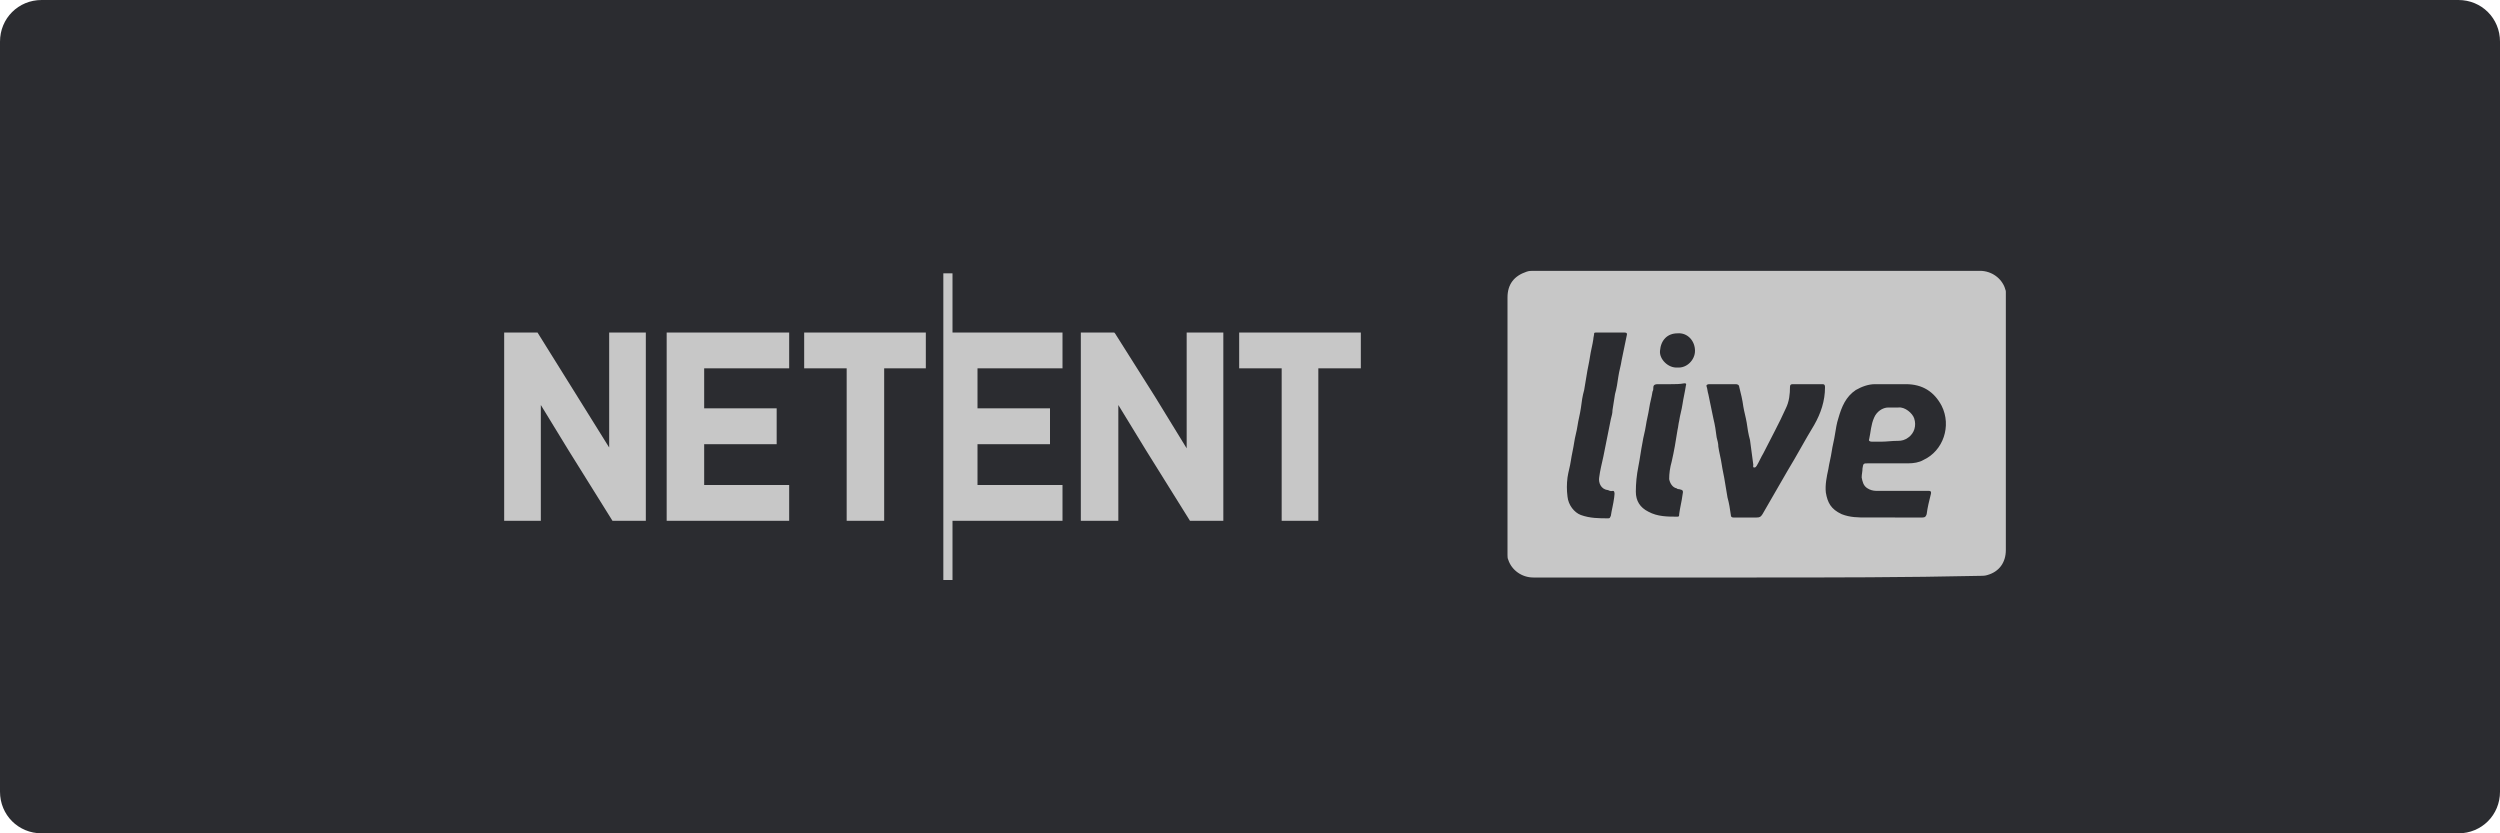 <?xml version="1.0" encoding="utf-8"?>
<!-- Generator: Adobe Illustrator 22.1.0, SVG Export Plug-In . SVG Version: 6.00 Build 0)  -->
<svg version="1.1" id="Layer_1" xmlns="http://www.w3.org/2000/svg" xmlns:xlink="http://www.w3.org/1999/xlink" x="0px" y="0px"
	 viewBox="0 0 300 100" style="enable-background:new 0 0 300 100;" xml:space="preserve">
<style type="text/css">
	.st0{fill:#2B2C30;}
	.st1{fill:#C7C7C7;}
	.st2{clip-path:url(#SVGID_2_);}
	.st3{clip-path:url(#SVGID_4_);fill:#C7C7C7;}
	.st4{clip-path:url(#SVGID_6_);}
	.st5{clip-path:url(#SVGID_8_);fill:#C7C7C7;}
	.st6{clip-path:url(#SVGID_10_);}
	.st7{clip-path:url(#SVGID_12_);fill:#C7C7C7;}
	.st8{clip-path:url(#SVGID_14_);}
	.st9{clip-path:url(#SVGID_16_);fill:#C7C7C7;}
	.st10{clip-path:url(#SVGID_18_);}
	.st11{clip-path:url(#SVGID_20_);fill:#C7C7C7;}
	.st12{clip-path:url(#SVGID_22_);}
	.st13{clip-path:url(#SVGID_24_);fill:#C7C7C7;}
</style>
<title>Deposit-Logo-Master-File</title>
<path class="st0" d="M5,0h290c2.8,0,5,2.2,5,5v90c0,2.8-2.2,5-5,5H5c-2.8,0-5-2.2-5-5V5C0,2.2,2.2,0,5,0z"/>
<g>
	<g>
		<path class="st1" d="M210.8,69.3c-8.9,0-17.9,0-26.8,0c-1.4,0-2.6-0.9-3-2.1c-0.1-0.2-0.1-0.4-0.1-0.6c0-0.9,0-1.8,0-2.7
			c0-9.4,0-18.8,0-28.2c0-1.6,0.8-2.6,2.3-3.1c0.3-0.1,0.5-0.1,0.8-0.1c8.6,0,17.2,0,25.8,0c9.3,0,18.5,0,27.8,0
			c1.4,0,2.6,0.9,3,2.1c0,0.1,0.1,0.2,0.1,0.4s0,0.4,0,0.6c0,10.1,0,20.3,0,30.4c0,1.5-0.8,2.6-2.2,3c-0.3,0.1-0.6,0.1-0.8,0.1
			C228.7,69.3,219.7,69.3,210.8,69.3z M227.4,62.1L227.4,62.1c1.1,0,2.2,0,3.3,0c0.3,0,0.4-0.1,0.5-0.4c0.1-0.8,0.3-1.6,0.5-2.4
			c0.1-0.4-0.1-0.4-0.4-0.4c-2.1,0-4.1,0-6.2,0c-0.3,0-0.7-0.1-1-0.3c-0.5-0.3-0.6-0.8-0.7-1.3c0-0.4,0.1-0.7,0.1-1.1
			c0.1-0.6,0.1-0.6,0.7-0.6c1.6,0,3.2,0,4.8,0c0.6,0,1.3-0.1,1.8-0.4c2.4-1.1,3.4-4.1,2.2-6.5c-0.9-1.7-2.3-2.6-4.3-2.6
			c-1.2,0-2.5,0-3.7,0c-0.8,0-1.6,0.3-2.3,0.7c-1.2,0.8-1.7,2-2.1,3.4c-0.2,0.6-0.3,1.3-0.4,1.9c-0.1,0.7-0.3,1.4-0.4,2.1
			c-0.1,0.7-0.3,1.4-0.4,2.1c-0.2,0.9-0.4,1.9-0.3,2.8c0.2,1.2,0.6,2,1.9,2.6c1,0.4,2,0.4,3,0.4C225.3,62.1,226.4,62.1,227.4,62.1z
			 M210,52.8c-0.2-0.7-0.3-1.4-0.4-2.1c-0.1-0.6-0.3-1.3-0.4-1.9c-0.1-0.8-0.3-1.6-0.5-2.4c0-0.2-0.2-0.3-0.4-0.3
			c-0.5,0-1.1,0-1.6,0s-1.1,0-1.6,0c-0.2,0-0.4,0.1-0.3,0.3c0.1,0.3,0.1,0.6,0.2,0.9c0.2,1,0.4,1.9,0.6,2.9c0.2,0.8,0.3,1.5,0.4,2.3
			c0.1,0.4,0.2,0.7,0.2,1.1c0.1,0.7,0.3,1.4,0.4,2.1c0.1,0.7,0.3,1.5,0.4,2.2c0.1,0.6,0.2,1.2,0.3,1.8c0.2,0.7,0.3,1.4,0.4,2.1
			c0,0.2,0.1,0.3,0.3,0.3c0.9,0,1.9,0,2.8,0c0.4,0,0.5-0.1,0.7-0.4c1-1.7,2-3.5,3-5.2c1.1-1.8,2.1-3.7,3.2-5.5
			c0.8-1.4,1.3-2.9,1.3-4.5c0-0.2,0-0.4-0.3-0.4c-1.2,0-2.4,0-3.6,0c-0.2,0-0.3,0.1-0.3,0.3c0,0.9-0.1,1.8-0.5,2.6
			c-0.8,1.8-1.8,3.6-2.7,5.4c-0.3,0.5-0.5,1-0.8,1.5c-0.1,0.1-0.1,0.2-0.3,0.2s-0.1-0.3-0.1-0.3 M193.3,39.9L193.3,39.9
			c-0.6,0-1.1,0-1.7,0c-0.1,0-0.3,0-0.3,0.1c0,0.2-0.1,0.5-0.1,0.7c-0.1,0.7-0.3,1.4-0.4,2.1c-0.1,0.7-0.3,1.5-0.4,2.2
			c-0.1,0.6-0.2,1.2-0.3,1.8c-0.2,0.7-0.3,1.4-0.4,2.2c-0.1,0.7-0.3,1.4-0.4,2.1c-0.1,0.7-0.3,1.3-0.4,2c-0.1,0.7-0.3,1.5-0.4,2.2
			c-0.1,0.7-0.3,1.3-0.4,2c-0.1,0.8-0.1,1.5,0,2.3c0.1,1,0.8,1.9,1.6,2.2c1.1,0.4,2.2,0.4,3.3,0.4c0.2,0,0.2-0.1,0.3-0.3
			c0.1-0.7,0.3-1.4,0.4-2.2c0-0.2,0.1-0.5,0-0.7s-0.3,0-0.5-0.1c-0.1,0-0.2-0.1-0.3-0.1c-0.8-0.1-1.1-0.9-1-1.5
			c0.1-0.8,0.3-1.6,0.5-2.5c0.3-1.5,0.6-3,0.9-4.5c0.1-0.4,0.2-0.7,0.2-1.1c0.1-0.6,0.2-1.3,0.3-1.9c0.2-0.7,0.3-1.4,0.4-2.1
			c0.1-0.7,0.3-1.3,0.4-2c0.2-1,0.4-1.9,0.6-2.9c0.1-0.3,0-0.4-0.3-0.4C194.4,39.9,193.9,39.9,193.3,39.9z M200.5,46.1
			c-0.5,0-1,0-1.6,0c-0.3,0-0.5,0.1-0.5,0.4c0,0.2,0,0.3-0.1,0.5c-0.1,0.7-0.3,1.3-0.4,2c-0.1,0.7-0.3,1.4-0.4,2.1
			c-0.1,0.7-0.3,1.3-0.4,2c-0.2,1-0.3,1.9-0.5,2.9s-0.3,2-0.3,3c0,1.1,0.5,1.9,1.5,2.4c1.1,0.6,2.3,0.6,3.5,0.6
			c0.2,0,0.2-0.1,0.2-0.3c0.1-0.8,0.3-1.5,0.4-2.3c0.1-0.5,0.1-0.6-0.4-0.7c-0.1,0-0.2,0-0.3-0.1c-0.5-0.1-0.8-0.6-0.9-1.1
			c0-0.7,0.1-1.4,0.3-2.1c0.3-1.3,0.5-2.5,0.7-3.8c0.1-0.4,0.1-0.7,0.2-1.1c0.1-0.7,0.3-1.3,0.4-2c0.1-0.7,0.3-1.5,0.4-2.2
			c0.1-0.3,0-0.3-0.2-0.3C201.6,46.1,201,46.1,200.5,46.1z M201.3,44.1c1.1,0.1,2.1-0.9,2.1-2c0-1.2-0.9-2.2-2.1-2.1
			c-1.2,0-2,0.8-2.1,2.1C199.1,43.1,200.2,44.2,201.3,44.1z"/>
		<path class="st1" d="M225.8,53c-0.5,0-0.9,0-1.2,0c-0.2,0-0.4-0.1-0.3-0.3c0.2-0.9,0.2-1.7,0.6-2.6c0.3-0.7,1-1.2,1.7-1.2
			c0.4,0,0.8,0,1.2,0c0.8-0.1,1.7,0.7,1.9,1.3c0.3,0.9,0,1.8-0.7,2.3c-0.4,0.3-0.8,0.4-1.2,0.4C227,52.9,226.4,53,225.8,53z"/>
	</g>
</g>
<g>
	<defs>
		<polygon id="SVGID_1_" points="114.3,32.8 113.2,32.8 113.2,69.6 114.3,69.6 114.3,62.5 127.5,62.5 127.5,58.2 117.3,58.2 
			117.3,53.3 126,53.3 126,49 117.3,49 117.3,44.2 127.5,44.2 127.5,39.9 114.3,39.9 		"/>
	</defs>
	<clipPath id="SVGID_2_">
		<use xlink:href="#SVGID_1_"  style="overflow:visible;"/>
	</clipPath>
	<g class="st2">
		<defs>
			<rect id="SVGID_3_" x="-1094.4" y="-2398.4" width="1859.4" height="2551.8"/>
		</defs>
		<clipPath id="SVGID_4_">
			<use xlink:href="#SVGID_3_"  style="overflow:visible;"/>
		</clipPath>
		<rect x="108.4" y="27.9" class="st3" width="24" height="46.5"/>
	</g>
</g>
<g>
	<defs>
		<polygon id="SVGID_5_" points="73.1,53.7 69.3,47.6 64.5,39.9 64.4,39.9 60.5,39.9 60.5,62.5 64.9,62.5 64.9,48.6 68.2,54 
			73.5,62.5 77.5,62.5 77.5,39.9 73.1,39.9 		"/>
	</defs>
	<clipPath id="SVGID_6_">
		<use xlink:href="#SVGID_5_"  style="overflow:visible;"/>
	</clipPath>
	<g class="st4">
		<defs>
			<rect id="SVGID_7_" x="-1094.4" y="-2398.4" width="1859.4" height="2551.8"/>
		</defs>
		<clipPath id="SVGID_8_">
			<use xlink:href="#SVGID_7_"  style="overflow:visible;"/>
		</clipPath>
		<rect x="55.6" y="35" class="st5" width="26.8" height="32.3"/>
	</g>
</g>
<g>
	<defs>
		<polygon id="SVGID_9_" points="80,62.5 94.7,62.5 94.7,58.2 84.5,58.2 84.5,53.3 93.2,53.3 93.2,49 84.5,49 84.5,44.2 94.7,44.2 
			94.7,39.9 80,39.9 		"/>
	</defs>
	<clipPath id="SVGID_10_">
		<use xlink:href="#SVGID_9_"  style="overflow:visible;"/>
	</clipPath>
	<g class="st6">
		<defs>
			<rect id="SVGID_11_" x="-1094.4" y="-2398.4" width="1859.4" height="2551.8"/>
		</defs>
		<clipPath id="SVGID_12_">
			<use xlink:href="#SVGID_11_"  style="overflow:visible;"/>
		</clipPath>
		<rect x="75.2" y="35" class="st7" width="24.3" height="32.3"/>
	</g>
</g>
<g>
	<defs>
		<polygon id="SVGID_13_" points="96.5,44.2 101.6,44.2 101.6,62.5 106.1,62.5 106.1,44.2 111.1,44.2 111.1,39.9 96.5,39.9 		"/>
	</defs>
	<clipPath id="SVGID_14_">
		<use xlink:href="#SVGID_13_"  style="overflow:visible;"/>
	</clipPath>
	<g class="st8">
		<defs>
			<rect id="SVGID_15_" x="-1094.4" y="-2398.4" width="1859.4" height="2551.8"/>
		</defs>
		<clipPath id="SVGID_16_">
			<use xlink:href="#SVGID_15_"  style="overflow:visible;"/>
		</clipPath>
		<rect x="91.6" y="35" class="st9" width="24.3" height="32.3"/>
	</g>
</g>
<g>
	<defs>
		<polygon id="SVGID_17_" points="142.4,53.8 138.6,47.6 133.8,40 133.7,39.9 129.7,39.9 129.7,62.5 134.2,62.5 134.2,48.6 
			137.5,54 142.8,62.5 146.8,62.5 146.8,39.9 142.4,39.9 		"/>
	</defs>
	<clipPath id="SVGID_18_">
		<use xlink:href="#SVGID_17_"  style="overflow:visible;"/>
	</clipPath>
	<g class="st10">
		<defs>
			<rect id="SVGID_19_" x="-1094.4" y="-2398.4" width="1859.4" height="2551.8"/>
		</defs>
		<clipPath id="SVGID_20_">
			<use xlink:href="#SVGID_19_"  style="overflow:visible;"/>
		</clipPath>
		<rect x="124.9" y="35.1" class="st11" width="26.8" height="32.3"/>
	</g>
</g>
<g>
	<defs>
		<polygon id="SVGID_21_" points="148.7,39.9 148.7,44.2 153.8,44.2 153.8,62.5 158.2,62.5 158.2,44.2 163.3,44.2 163.3,39.9 		"/>
	</defs>
	<clipPath id="SVGID_22_">
		<use xlink:href="#SVGID_21_"  style="overflow:visible;"/>
	</clipPath>
	<g class="st12">
		<defs>
			<rect id="SVGID_23_" x="-1094.4" y="-2398.4" width="1859.4" height="2551.8"/>
		</defs>
		<clipPath id="SVGID_24_">
			<use xlink:href="#SVGID_23_"  style="overflow:visible;"/>
		</clipPath>
		<rect x="143.8" y="35.1" class="st13" width="24.4" height="32.3"/>
	</g>
</g>
</svg>

